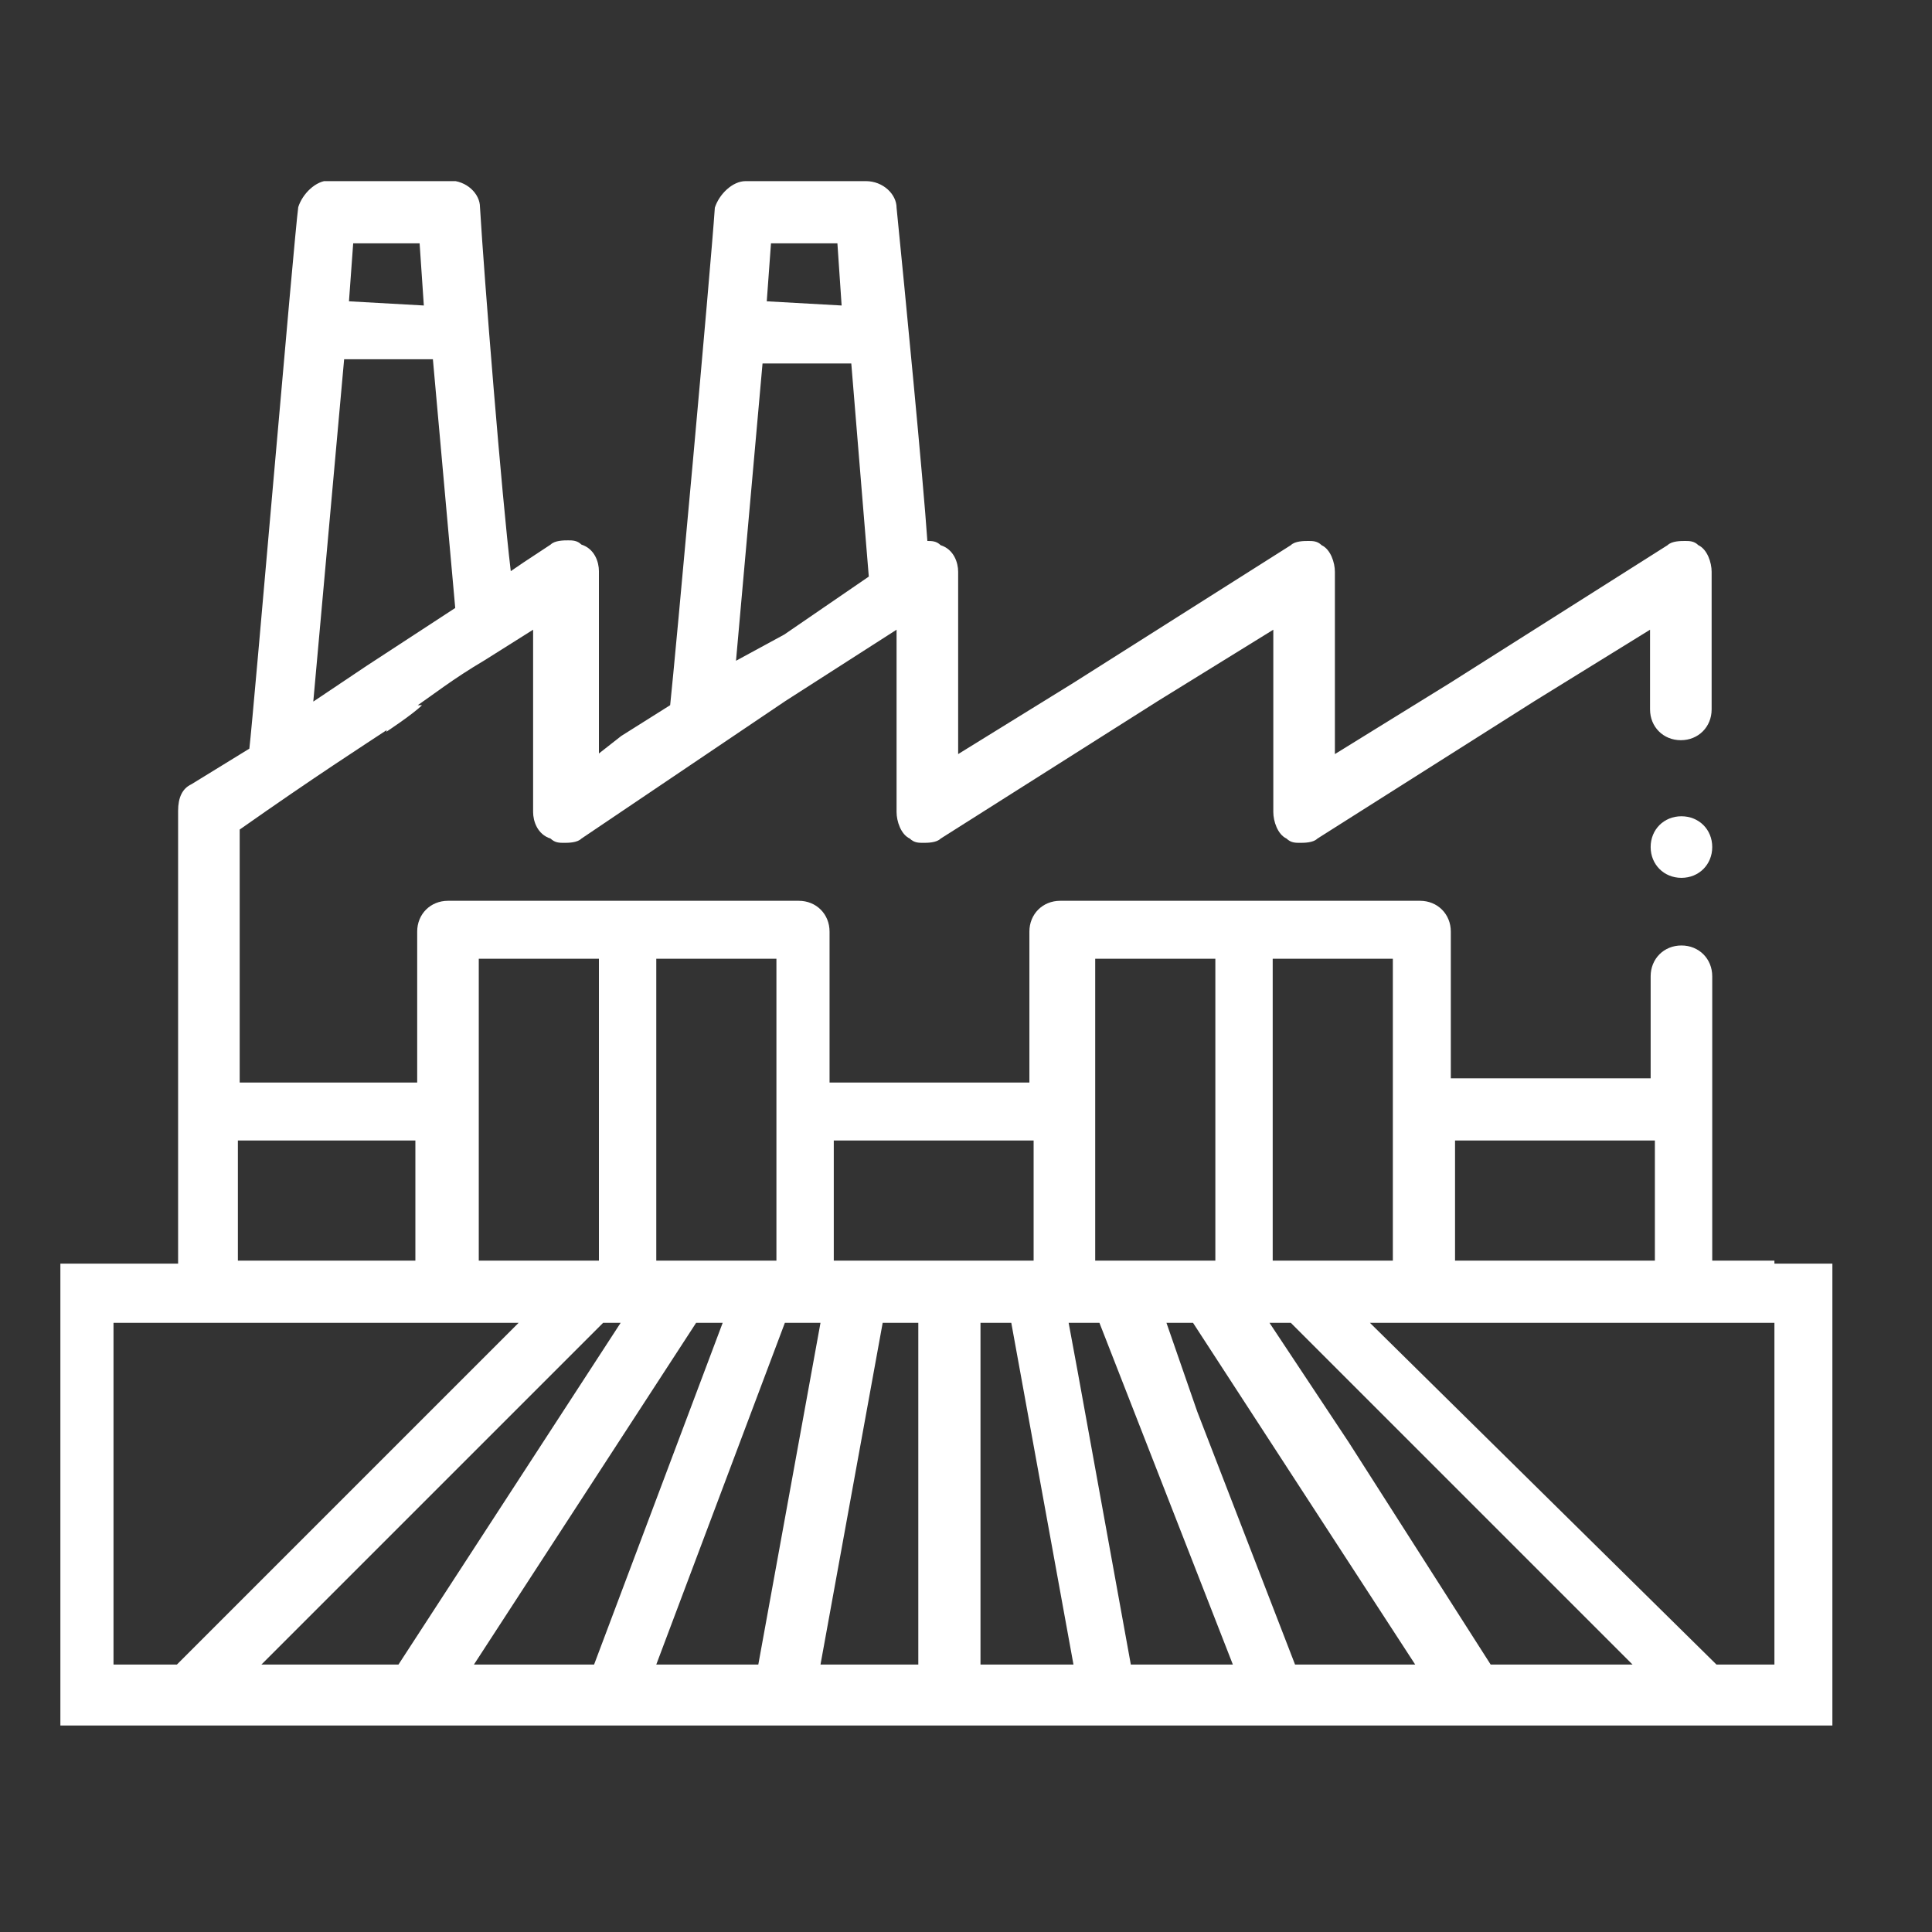 <svg width="32" height="32" viewBox="0 0 32 32" fill="none" xmlns="http://www.w3.org/2000/svg">
<rect x="0" y="0" width="32" height="32" fill="#333333" stroke="none"/>
<g clip-path="url(#clip0_5030_781)">
<path d="M27.85 13.52C27.56 13.52 27.34 13.739 27.34 14.03C27.34 14.319 27.56 14.54 27.85 14.54C28.14 14.54 28.36 14.319 28.36 14.03C28.36 13.739 28.14 13.52 27.85 13.52Z" fill="white" style="fill:white;fill-opacity:1;"/>
<path d="M6.89 11.68C6.82 11.75 6.67 11.83 6.45 11.97C6.52 11.97 6.67 11.82 6.89 11.68Z" fill="white" style="fill:white;fill-opacity:1;"/>
<path d="M29.39 20.88H28.36V16.17C28.36 15.88 28.14 15.66 27.85 15.66C27.56 15.66 27.34 15.88 27.34 16.17V17.86H24.03V15.43C24.03 15.14 23.81 14.92 23.52 14.92H17.56C17.27 14.92 17.05 15.14 17.05 15.43V17.93H13.74V15.43C13.74 15.14 13.52 14.92 13.23 14.92H7.42C7.13 14.92 6.91 15.14 6.91 15.43V17.93H3.97V13.74C5.22 12.86 6.03 12.34 6.47 12.05C6.4 12.05 6.4 12.12 6.4 12.12C6.4 12.12 6.84 11.83 6.99 11.68H6.92C7.14 11.53 7.51 11.24 8.02 10.94L8.83 10.43V13.45C8.83 13.6 8.9 13.82 9.12 13.89C9.19 13.96 9.27 13.96 9.34 13.96C9.41 13.96 9.56 13.96 9.63 13.89L13.01 11.61L14.85 10.43V13.45C14.85 13.6 14.92 13.82 15.07 13.89C15.14 13.96 15.22 13.96 15.29 13.96C15.36 13.96 15.51 13.96 15.58 13.89L19.18 11.61L21.09 10.43V13.45C21.09 13.6 21.16 13.82 21.31 13.89C21.38 13.96 21.46 13.96 21.53 13.96C21.6 13.96 21.75 13.96 21.82 13.89L25.42 11.61L27.33 10.43V11.75C27.33 12.04 27.55 12.26 27.84 12.26C28.13 12.26 28.35 12.04 28.35 11.75V9.47C28.35 9.32 28.28 9.1 28.13 9.03C28.06 8.96 27.98 8.96 27.91 8.96C27.84 8.96 27.69 8.96 27.62 9.03L24.02 11.31L22.11 12.49V9.47C22.11 9.32 22.04 9.1 21.89 9.03C21.82 8.96 21.74 8.96 21.67 8.96C21.6 8.96 21.45 8.96 21.38 9.03L17.78 11.31L15.87 12.49V9.47C15.87 9.32 15.8 9.1 15.58 9.03C15.51 8.96 15.43 8.96 15.36 8.96C15.29 7.93 14.99 4.84 14.85 3.44C14.85 3.22 14.63 3 14.34 3H12.35C12.13 3 11.91 3.22 11.84 3.44C11.77 4.47 11.18 10.94 11.1 11.68L10.29 12.19L9.92 12.48V9.46C9.92 9.31 9.85 9.09 9.63 9.02C9.56 8.95 9.48 8.95 9.41 8.95C9.34 8.95 9.19 8.95 9.12 9.02L8.68 9.31L8.46 9.46C8.31 8.21 8.02 4.61 7.95 3.43C7.95 3.21 7.73 2.99 7.44 2.99H5.45C5.23 2.99 5.01 3.21 4.94 3.43C4.87 3.94 4.2 11.82 4.13 12.4L3.17 12.99C3.02 13.06 2.95 13.21 2.95 13.43V20.93H1V28.58H30.35V20.93H29.39V20.86V20.88ZM5.78 4.99L5.85 4.03H6.95L7.02 5.06L5.77 4.99H5.78ZM5.19 11.61L5.7 5.95H7.17L7.54 10.07L6.07 11.03L5.19 11.62V11.61ZM3.94 20.88V18.89H6.88V20.88H3.94ZM24.1 20.88V18.89H27.41V20.88H24.1ZM21.08 20.88V15.88H23.07V20.88H21.08ZM21.01 21.91H21.38L27.04 27.57H24.69L22.34 23.89L21.02 21.9L21.01 21.91ZM22.7 21.91H29.39V27.57H28.43L22.69 21.91H22.7ZM18.14 20.88V15.88H20.13V20.88H18.14ZM17.7 21.91H18.21L20.42 27.57H18.73L17.85 22.72L17.7 21.91ZM19.32 21.91H19.76L23.44 27.57H21.45L19.83 23.38L19.32 21.91ZM16.16 21.91H16.75L17.78 27.57H16.24V21.91H16.17H16.16ZM17.12 18.89V20.88H13.81V18.89H17.12ZM13.59 27.57L14.62 21.91H15.21V27.57H13.59ZM10.87 27.57L13 21.91H13.59L12.56 27.57H10.87ZM10.87 20.88V15.88H12.86V20.88H10.87ZM7.85 27.57L11.53 21.91H11.97L9.84 27.57H7.85ZM8.59 21.91L2.93 27.57H1.88V21.91H8.57H8.59ZM7.93 20.88V15.88H9.92V20.88H7.93ZM4.33 27.57L9.99 21.91H10.28L6.6 27.57H4.32H4.33ZM12.7 4.99L12.77 4.03H13.87L13.94 5.06L12.69 4.99H12.7ZM12.19 10.95L12.63 6.02H14.1L14.39 9.55L12.99 10.51L12.18 10.95H12.19Z" fill="white" style="fill:white;fill-opacity:1;"/>
</g>
<defs>
<clipPath id="clip0_5030_781">
<rect width="29.35" height="25.6" fill="white" style="fill:white;fill-opacity:1;" transform="translate(1 3)"/>
</clipPath>
</defs>
</svg>
